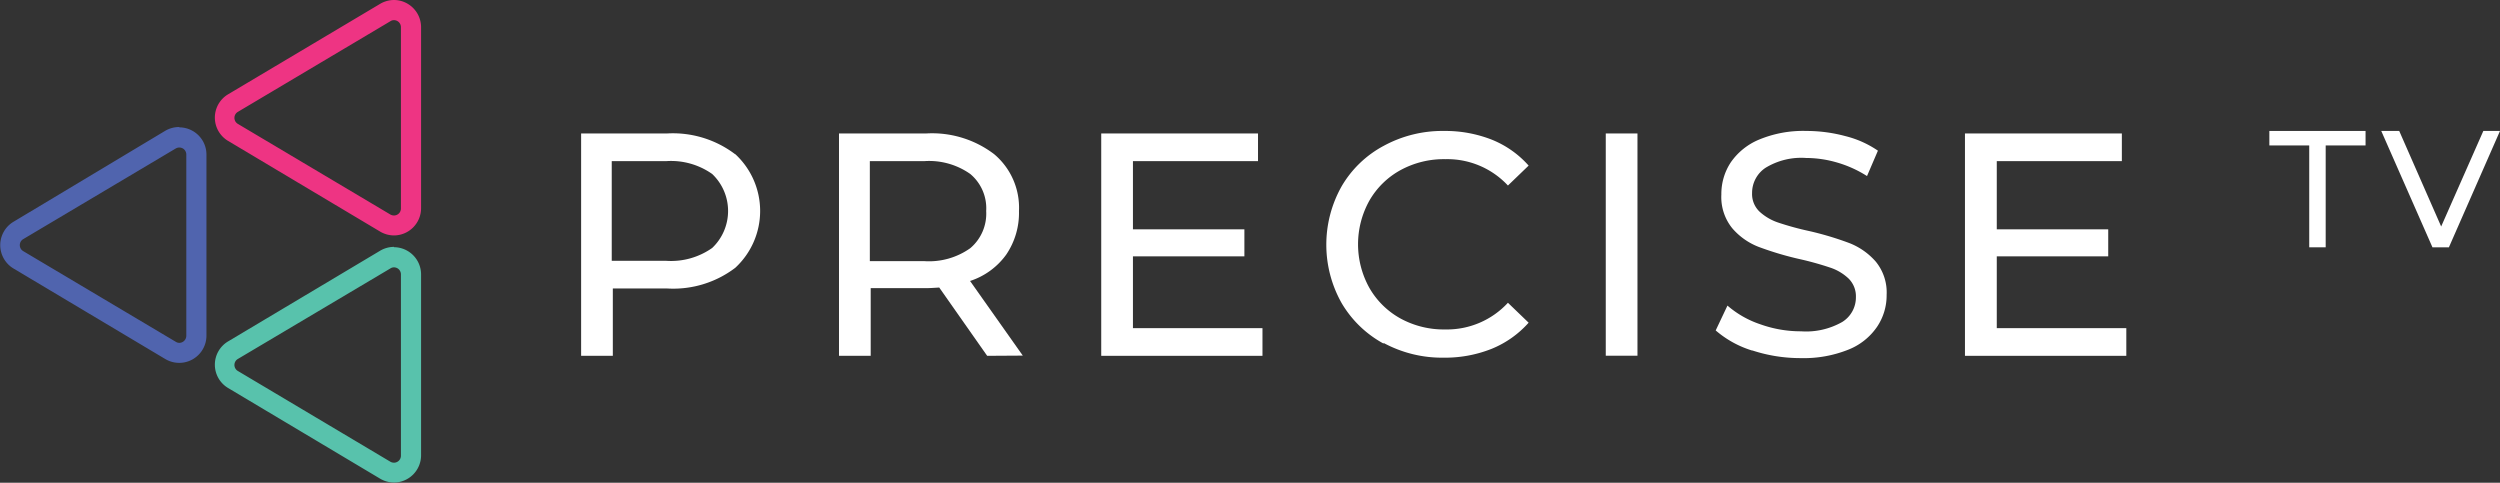 <svg id="Layer_1" data-name="Layer 1" xmlns="http://www.w3.org/2000/svg" viewBox="0 0 229.47 44.31"><rect x="0" y="0" width="229.47" height="44.31" fill="#333333" stroke="none"/><defs><style>.cls-1{fill:#fff;}.cls-2{fill:#5064ae;}.cls-3{fill:#ee3483;}.cls-4{fill:#58c2ac;}</style></defs><path class="cls-1" d="M750.26,910.49a7.1,7.1,0,0,1,0,10.43,9.4,9.4,0,0,1-6.24,1.9h-5V929h-2.91V908.59H744a9.45,9.45,0,0,1,6.24,1.9m-2.1,8.61a4.68,4.68,0,0,0,0-6.79,6.55,6.55,0,0,0-4.22-1.18h-5v9.15h5a6.55,6.55,0,0,0,4.22-1.18" transform="translate(-682.77 -896.34)"/><path class="cls-1" d="M773.38,929l-4.4-6.27q-.83.06-1.29.06h-5V929h-2.91V908.59h8a9.4,9.4,0,0,1,6.24,1.9,6.41,6.41,0,0,1,2.28,5.22,6.81,6.81,0,0,1-1.17,4,6.6,6.6,0,0,1-3.32,2.42l4.84,6.85Zm-1.55-9.88a4.15,4.15,0,0,0,1.46-3.41,4.1,4.1,0,0,0-1.46-3.4,6.55,6.55,0,0,0-4.22-1.18h-5v9.18h5a6.55,6.55,0,0,0,4.22-1.19" transform="translate(-682.77 -896.34)"/><polygon class="cls-1" points="115.88 30.12 115.88 32.66 101.08 32.66 101.08 12.25 115.47 12.25 115.47 14.79 103.99 14.79 103.99 21.05 114.22 21.05 114.22 23.53 103.99 23.53 103.99 30.12 115.88 30.12"/><path class="cls-1" d="M809.77,927.88a10,10,0,0,1-3.86-3.73,10.92,10.92,0,0,1,0-10.7,9.81,9.81,0,0,1,3.88-3.73,11.25,11.25,0,0,1,5.53-1.36,11.66,11.66,0,0,1,4.38.8,9,9,0,0,1,3.38,2.38l-1.9,1.83a7.6,7.6,0,0,0-5.74-2.42,8.3,8.3,0,0,0-4.11,1,7.38,7.38,0,0,0-2.87,2.81,8.23,8.23,0,0,0,0,8,7.41,7.41,0,0,0,2.87,2.82,8.3,8.3,0,0,0,4.11,1,7.62,7.62,0,0,0,5.74-2.45l1.9,1.83a9.15,9.15,0,0,1-3.4,2.4,11.55,11.55,0,0,1-4.39.81,11.28,11.28,0,0,1-5.52-1.35" transform="translate(-682.77 -896.34)"/><rect class="cls-1" x="147.39" y="12.25" width="2.91" height="20.4"/><path class="cls-1" d="M843.61,928.52a9.28,9.28,0,0,1-3.36-1.85l1.08-2.28a8.91,8.91,0,0,0,3,1.71,11,11,0,0,0,3.75.65,6.7,6.7,0,0,0,3.79-.86,2.65,2.65,0,0,0,1.25-2.28,2.29,2.29,0,0,0-.68-1.71,4.52,4.52,0,0,0-1.69-1,28.21,28.21,0,0,0-2.85-.79,29.24,29.24,0,0,1-3.71-1.11,6.09,6.09,0,0,1-2.42-1.71,4.54,4.54,0,0,1-1-3.1,5.25,5.25,0,0,1,.86-2.94,5.91,5.91,0,0,1,2.61-2.1,10.52,10.52,0,0,1,4.34-.79,13.75,13.75,0,0,1,3.56.47,9.18,9.18,0,0,1,3,1.34l-1,2.33a10.58,10.58,0,0,0-2.74-1.24,10.26,10.26,0,0,0-2.86-.42,6.28,6.28,0,0,0-3.71.9,2.76,2.76,0,0,0-1.24,2.33,2.23,2.23,0,0,0,.7,1.71,4.78,4.78,0,0,0,1.73,1,27.3,27.3,0,0,0,2.82.77,28.52,28.52,0,0,1,3.7,1.11,6.22,6.22,0,0,1,2.4,1.69,4.46,4.46,0,0,1,1,3.06,5.15,5.15,0,0,1-.88,2.93,5.74,5.74,0,0,1-2.65,2.1,11,11,0,0,1-4.37.77,14.15,14.15,0,0,1-4.45-.71" transform="translate(-682.77 -896.34)"/><polygon class="cls-1" points="195.17 30.12 195.17 32.66 180.36 32.66 180.36 12.25 194.76 12.25 194.76 14.79 183.28 14.79 183.28 21.05 193.51 21.05 193.51 23.53 183.28 23.53 183.28 30.12 195.17 30.12"/><polygon class="cls-1" points="211.96 13.35 208.3 13.35 208.3 12.02 217.13 12.02 217.13 13.35 213.47 13.35 213.47 22.7 211.96 22.7 211.96 13.35"/><polygon class="cls-1" points="229.47 12.02 224.78 22.7 223.27 22.7 218.57 12.02 220.22 12.02 224.07 20.79 227.94 12.02 229.47 12.02"/><path class="cls-2" d="M699.21,908h0a2.51,2.51,0,0,0-1.28.35L684,916.7a2.5,2.5,0,0,0,0,4.28l13.95,8.32a2.5,2.5,0,0,0,3.77-2.14V910.52a2.5,2.5,0,0,0-2.49-2.49m.64,19.13a.65.65,0,0,1-.64.65.6.6,0,0,1-.33-.1l-14-8.32a.64.64,0,0,1,0-1.1l14-8.32a.68.68,0,0,1,.33-.09.64.64,0,0,1,.64.64Z" transform="translate(-682.77 -896.34)"/><path class="cls-3" d="M718.93,896.34a2.52,2.52,0,0,0-1.28.36L703.7,905a2.49,2.49,0,0,0,0,4.27l13.95,8.32a2.52,2.52,0,0,0,1.28.36,2.5,2.5,0,0,0,2.49-2.49V898.83a2.5,2.5,0,0,0-2.49-2.49m.64,19.14a.64.64,0,0,1-.64.64.66.66,0,0,1-.33-.09l-14-8.32a.64.64,0,0,1,0-1.1l14-8.32a.58.58,0,0,1,.33-.1.64.64,0,0,1,.64.64Z" transform="translate(-682.77 -896.34)"/><path class="cls-4" d="M718.93,919a2.52,2.52,0,0,0-1.28.36l-13.95,8.32a2.49,2.49,0,0,0,0,4.27l13.95,8.32a2.52,2.52,0,0,0,1.28.36,2.5,2.5,0,0,0,2.49-2.49V921.52a2.5,2.5,0,0,0-2.49-2.49m.64,19.14a.64.64,0,0,1-.64.64.66.66,0,0,1-.33-.09l-14-8.33a.64.64,0,0,1,0-1.1l14-8.31a.58.58,0,0,1,.33-.1.64.64,0,0,1,.64.64Z" transform="translate(-682.77 -896.34)"/></svg>